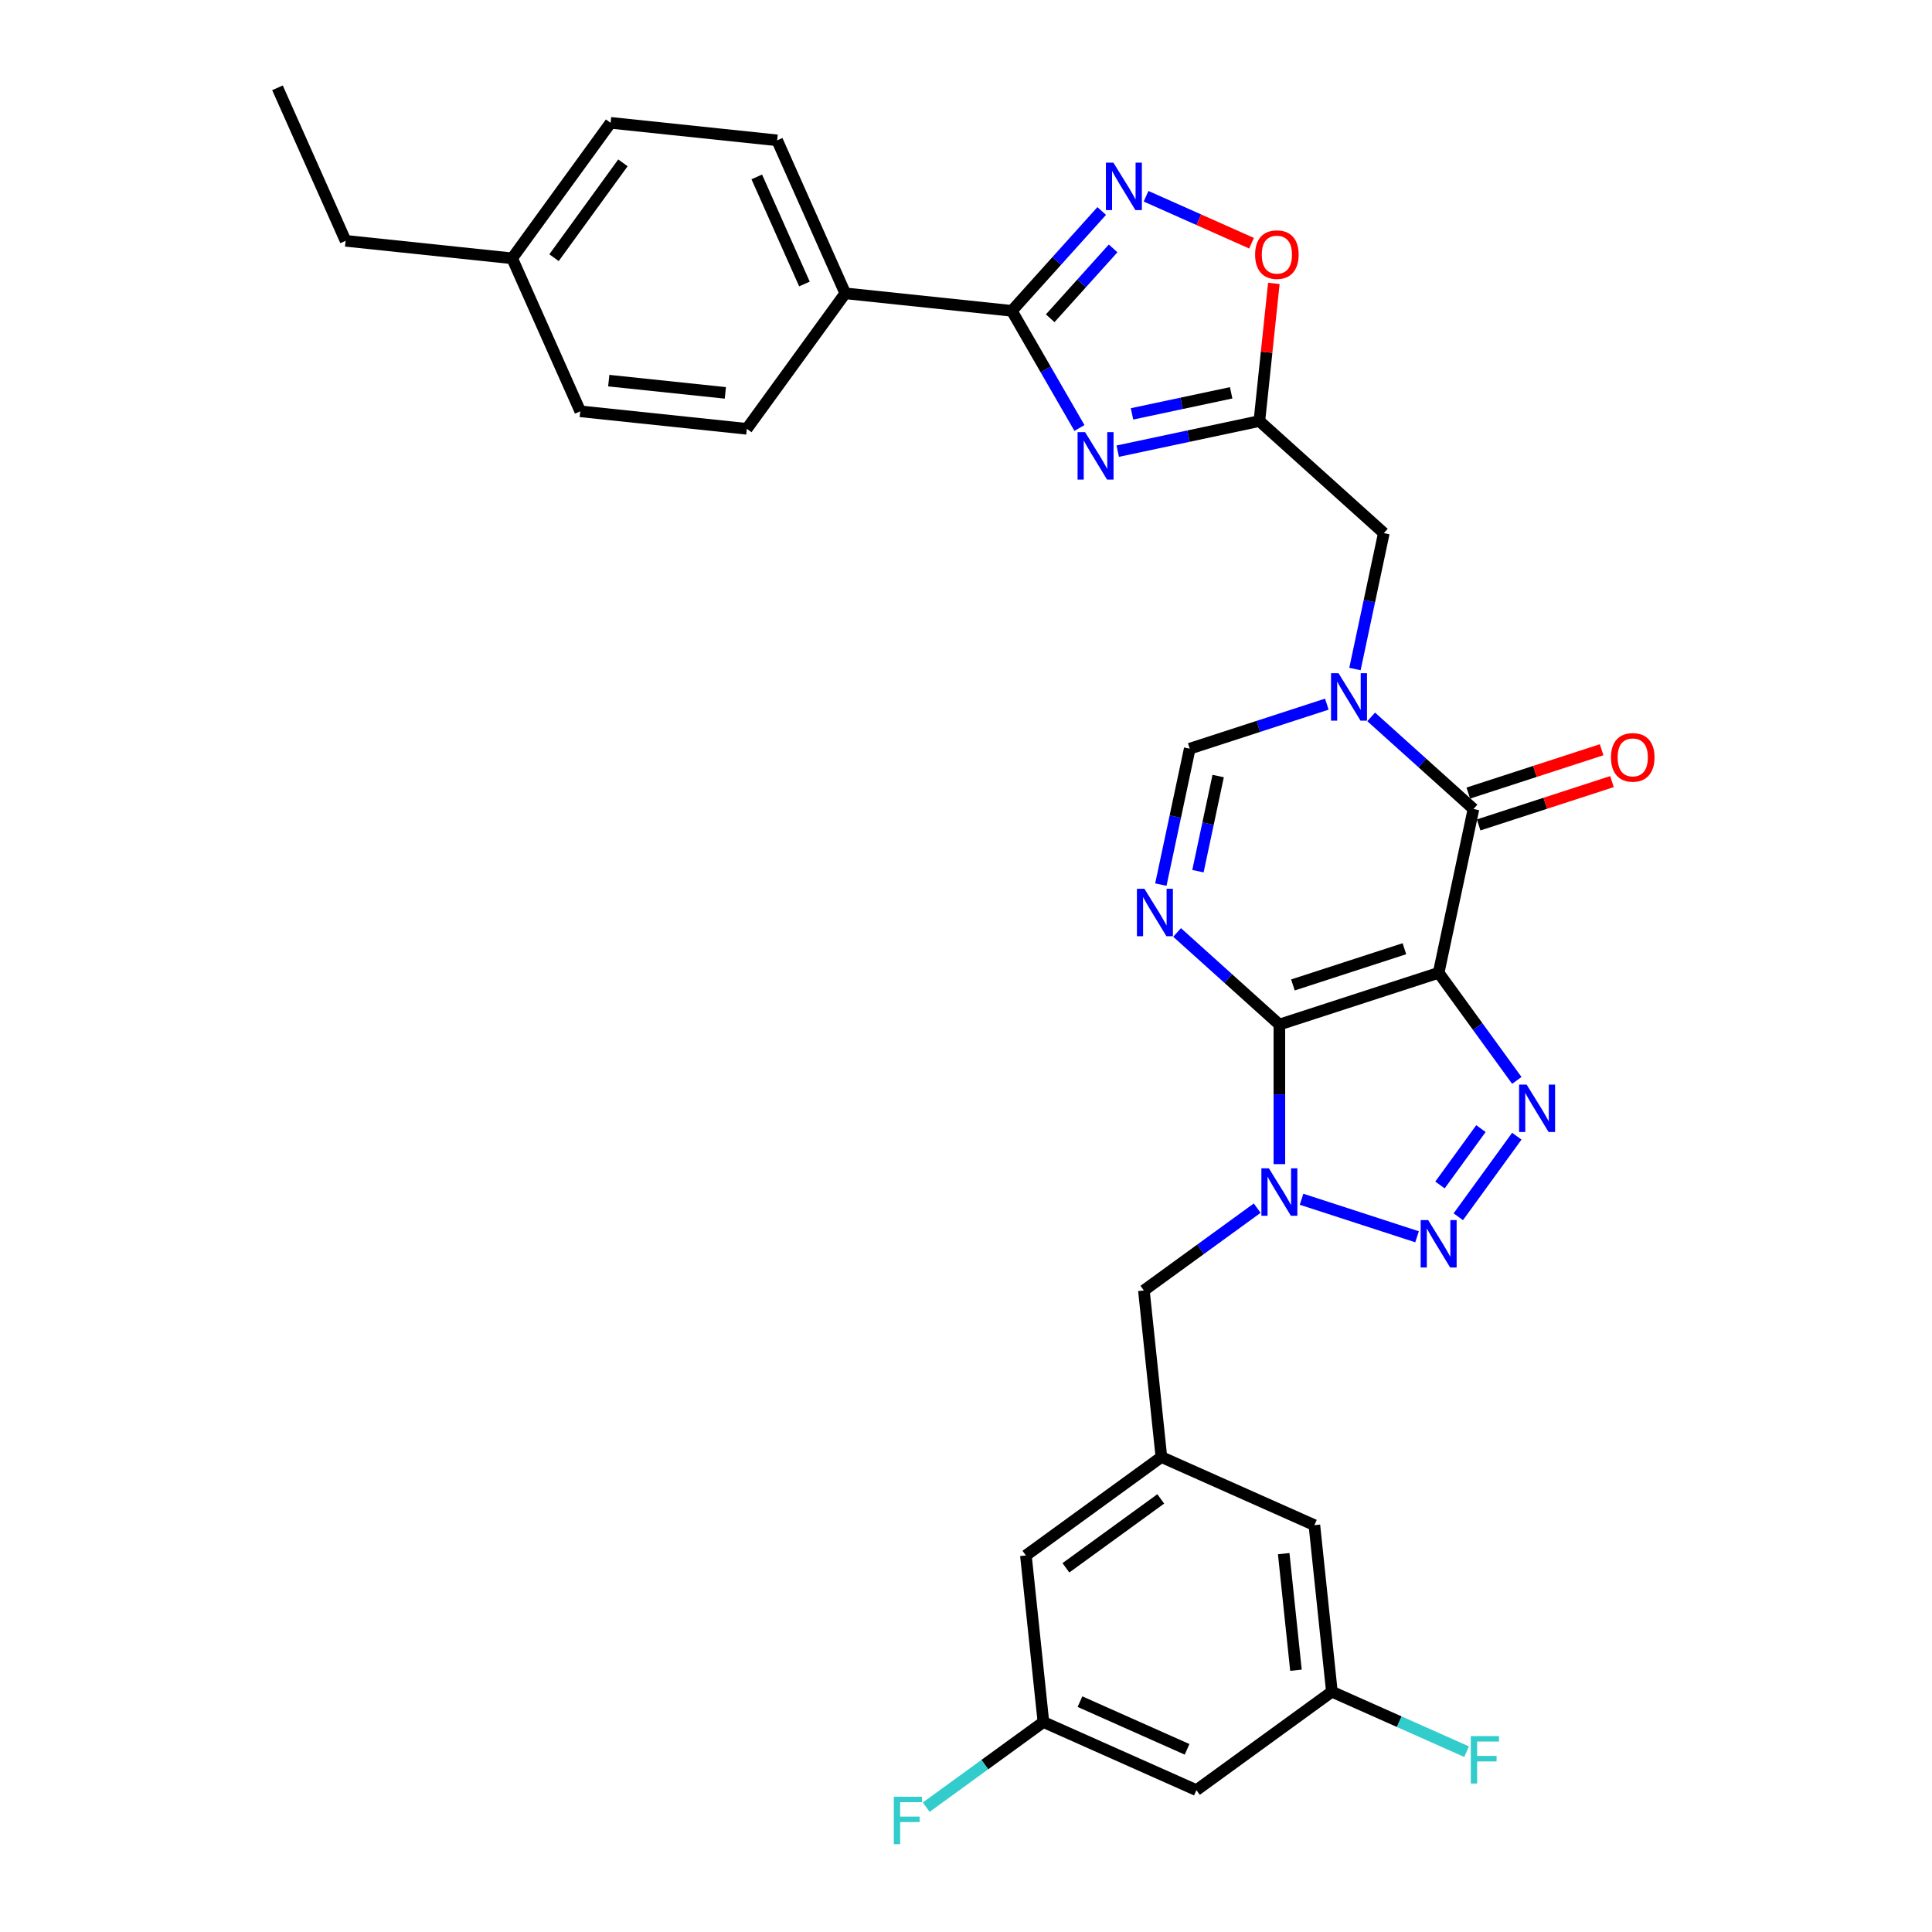 <?xml version='1.0' encoding='iso-8859-1'?>
<svg version='1.1' baseProfile='full'
              xmlns='http://www.w3.org/2000/svg'
                      xmlns:rdkit='http://www.rdkit.org/xml'
                      xmlns:xlink='http://www.w3.org/1999/xlink'
                  xml:space='preserve'
width='1000px' height='1000px' viewBox='0 0 1000 1000'>
<!-- END OF HEADER -->
<rect style='opacity:1.0;fill:#FFFFFF;stroke:none' width='1000' height='1000' x='0' y='0'> </rect>
<path class='bond-0' d='M 662.202,530.311 L 744.644,503.524' style='fill:none;fill-rule:evenodd;stroke:#000000;stroke-width:6px;stroke-linecap:butt;stroke-linejoin:miter;stroke-opacity:1' />
<path class='bond-0' d='M 669.211,509.805 L 726.92,491.054' style='fill:none;fill-rule:evenodd;stroke:#000000;stroke-width:6px;stroke-linecap:butt;stroke-linejoin:miter;stroke-opacity:1' />
<path class='bond-1' d='M 662.202,530.311 L 662.202,566.433' style='fill:none;fill-rule:evenodd;stroke:#000000;stroke-width:6px;stroke-linecap:butt;stroke-linejoin:miter;stroke-opacity:1' />
<path class='bond-1' d='M 662.202,566.433 L 662.202,602.554' style='fill:none;fill-rule:evenodd;stroke:#0000FF;stroke-width:6px;stroke-linecap:butt;stroke-linejoin:miter;stroke-opacity:1' />
<path class='bond-2' d='M 662.202,530.311 L 635.731,506.477' style='fill:none;fill-rule:evenodd;stroke:#000000;stroke-width:6px;stroke-linecap:butt;stroke-linejoin:miter;stroke-opacity:1' />
<path class='bond-2' d='M 635.731,506.477 L 609.26,482.642' style='fill:none;fill-rule:evenodd;stroke:#0000FF;stroke-width:6px;stroke-linecap:butt;stroke-linejoin:miter;stroke-opacity:1' />
<path class='bond-3' d='M 744.644,503.524 L 764.874,531.368' style='fill:none;fill-rule:evenodd;stroke:#000000;stroke-width:6px;stroke-linecap:butt;stroke-linejoin:miter;stroke-opacity:1' />
<path class='bond-3' d='M 764.874,531.368 L 785.104,559.212' style='fill:none;fill-rule:evenodd;stroke:#0000FF;stroke-width:6px;stroke-linecap:butt;stroke-linejoin:miter;stroke-opacity:1' />
<path class='bond-5' d='M 744.644,503.524 L 762.667,418.734' style='fill:none;fill-rule:evenodd;stroke:#000000;stroke-width:6px;stroke-linecap:butt;stroke-linejoin:miter;stroke-opacity:1' />
<path class='bond-4' d='M 673.679,620.725 L 733.469,640.152' style='fill:none;fill-rule:evenodd;stroke:#0000FF;stroke-width:6px;stroke-linecap:butt;stroke-linejoin:miter;stroke-opacity:1' />
<path class='bond-14' d='M 650.725,625.334 L 621.399,646.641' style='fill:none;fill-rule:evenodd;stroke:#0000FF;stroke-width:6px;stroke-linecap:butt;stroke-linejoin:miter;stroke-opacity:1' />
<path class='bond-14' d='M 621.399,646.641 L 592.073,667.948' style='fill:none;fill-rule:evenodd;stroke:#000000;stroke-width:6px;stroke-linecap:butt;stroke-linejoin:miter;stroke-opacity:1' />
<path class='bond-11' d='M 600.853,457.866 L 608.329,422.692' style='fill:none;fill-rule:evenodd;stroke:#0000FF;stroke-width:6px;stroke-linecap:butt;stroke-linejoin:miter;stroke-opacity:1' />
<path class='bond-11' d='M 608.329,422.692 L 615.806,387.518' style='fill:none;fill-rule:evenodd;stroke:#000000;stroke-width:6px;stroke-linecap:butt;stroke-linejoin:miter;stroke-opacity:1' />
<path class='bond-11' d='M 620.054,450.919 L 625.287,426.297' style='fill:none;fill-rule:evenodd;stroke:#0000FF;stroke-width:6px;stroke-linecap:butt;stroke-linejoin:miter;stroke-opacity:1' />
<path class='bond-11' d='M 625.287,426.297 L 630.521,401.675' style='fill:none;fill-rule:evenodd;stroke:#000000;stroke-width:6px;stroke-linecap:butt;stroke-linejoin:miter;stroke-opacity:1' />
<path class='bond-32' d='M 785.104,588.095 L 754.812,629.787' style='fill:none;fill-rule:evenodd;stroke:#0000FF;stroke-width:6px;stroke-linecap:butt;stroke-linejoin:miter;stroke-opacity:1' />
<path class='bond-32' d='M 766.534,584.159 L 745.33,613.343' style='fill:none;fill-rule:evenodd;stroke:#0000FF;stroke-width:6px;stroke-linecap:butt;stroke-linejoin:miter;stroke-opacity:1' />
<path class='bond-17' d='M 765.346,426.978 L 799.849,415.768' style='fill:none;fill-rule:evenodd;stroke:#000000;stroke-width:6px;stroke-linecap:butt;stroke-linejoin:miter;stroke-opacity:1' />
<path class='bond-17' d='M 799.849,415.768 L 834.351,404.557' style='fill:none;fill-rule:evenodd;stroke:#FF0000;stroke-width:6px;stroke-linecap:butt;stroke-linejoin:miter;stroke-opacity:1' />
<path class='bond-17' d='M 759.988,410.49 L 794.491,399.279' style='fill:none;fill-rule:evenodd;stroke:#000000;stroke-width:6px;stroke-linecap:butt;stroke-linejoin:miter;stroke-opacity:1' />
<path class='bond-17' d='M 794.491,399.279 L 828.994,388.068' style='fill:none;fill-rule:evenodd;stroke:#FF0000;stroke-width:6px;stroke-linecap:butt;stroke-linejoin:miter;stroke-opacity:1' />
<path class='bond-33' d='M 762.667,418.734 L 736.196,394.899' style='fill:none;fill-rule:evenodd;stroke:#000000;stroke-width:6px;stroke-linecap:butt;stroke-linejoin:miter;stroke-opacity:1' />
<path class='bond-33' d='M 736.196,394.899 L 709.725,371.065' style='fill:none;fill-rule:evenodd;stroke:#0000FF;stroke-width:6px;stroke-linecap:butt;stroke-linejoin:miter;stroke-opacity:1' />
<path class='bond-6' d='M 686.771,364.46 L 651.288,375.989' style='fill:none;fill-rule:evenodd;stroke:#0000FF;stroke-width:6px;stroke-linecap:butt;stroke-linejoin:miter;stroke-opacity:1' />
<path class='bond-6' d='M 651.288,375.989 L 615.806,387.518' style='fill:none;fill-rule:evenodd;stroke:#000000;stroke-width:6px;stroke-linecap:butt;stroke-linejoin:miter;stroke-opacity:1' />
<path class='bond-13' d='M 701.317,346.289 L 708.794,311.115' style='fill:none;fill-rule:evenodd;stroke:#0000FF;stroke-width:6px;stroke-linecap:butt;stroke-linejoin:miter;stroke-opacity:1' />
<path class='bond-13' d='M 708.794,311.115 L 716.27,275.94' style='fill:none;fill-rule:evenodd;stroke:#000000;stroke-width:6px;stroke-linecap:butt;stroke-linejoin:miter;stroke-opacity:1' />
<path class='bond-7' d='M 578.538,233.52 L 615.195,225.729' style='fill:none;fill-rule:evenodd;stroke:#0000FF;stroke-width:6px;stroke-linecap:butt;stroke-linejoin:miter;stroke-opacity:1' />
<path class='bond-7' d='M 615.195,225.729 L 651.851,217.937' style='fill:none;fill-rule:evenodd;stroke:#000000;stroke-width:6px;stroke-linecap:butt;stroke-linejoin:miter;stroke-opacity:1' />
<path class='bond-7' d='M 585.93,214.225 L 611.59,208.771' style='fill:none;fill-rule:evenodd;stroke:#0000FF;stroke-width:6px;stroke-linecap:butt;stroke-linejoin:miter;stroke-opacity:1' />
<path class='bond-7' d='M 611.59,208.771 L 637.25,203.317' style='fill:none;fill-rule:evenodd;stroke:#000000;stroke-width:6px;stroke-linecap:butt;stroke-linejoin:miter;stroke-opacity:1' />
<path class='bond-8' d='M 558.723,221.518 L 541.221,191.204' style='fill:none;fill-rule:evenodd;stroke:#0000FF;stroke-width:6px;stroke-linecap:butt;stroke-linejoin:miter;stroke-opacity:1' />
<path class='bond-8' d='M 541.221,191.204 L 523.719,160.889' style='fill:none;fill-rule:evenodd;stroke:#000000;stroke-width:6px;stroke-linecap:butt;stroke-linejoin:miter;stroke-opacity:1' />
<path class='bond-16' d='M 523.719,160.889 L 437.509,151.828' style='fill:none;fill-rule:evenodd;stroke:#000000;stroke-width:6px;stroke-linecap:butt;stroke-linejoin:miter;stroke-opacity:1' />
<path class='bond-35' d='M 523.719,160.889 L 546.982,135.053' style='fill:none;fill-rule:evenodd;stroke:#000000;stroke-width:6px;stroke-linecap:butt;stroke-linejoin:miter;stroke-opacity:1' />
<path class='bond-35' d='M 546.982,135.053 L 570.245,109.216' style='fill:none;fill-rule:evenodd;stroke:#0000FF;stroke-width:6px;stroke-linecap:butt;stroke-linejoin:miter;stroke-opacity:1' />
<path class='bond-35' d='M 543.581,164.739 L 559.866,146.653' style='fill:none;fill-rule:evenodd;stroke:#000000;stroke-width:6px;stroke-linecap:butt;stroke-linejoin:miter;stroke-opacity:1' />
<path class='bond-35' d='M 559.866,146.653 L 576.15,128.568' style='fill:none;fill-rule:evenodd;stroke:#0000FF;stroke-width:6px;stroke-linecap:butt;stroke-linejoin:miter;stroke-opacity:1' />
<path class='bond-9' d='M 651.851,217.937 L 716.27,275.94' style='fill:none;fill-rule:evenodd;stroke:#000000;stroke-width:6px;stroke-linecap:butt;stroke-linejoin:miter;stroke-opacity:1' />
<path class='bond-12' d='M 651.851,217.937 L 655.596,182.313' style='fill:none;fill-rule:evenodd;stroke:#000000;stroke-width:6px;stroke-linecap:butt;stroke-linejoin:miter;stroke-opacity:1' />
<path class='bond-12' d='M 655.596,182.313 L 659.34,146.689' style='fill:none;fill-rule:evenodd;stroke:#FF0000;stroke-width:6px;stroke-linecap:butt;stroke-linejoin:miter;stroke-opacity:1' />
<path class='bond-10' d='M 593.199,101.58 L 620.495,113.732' style='fill:none;fill-rule:evenodd;stroke:#0000FF;stroke-width:6px;stroke-linecap:butt;stroke-linejoin:miter;stroke-opacity:1' />
<path class='bond-10' d='M 620.495,113.732 L 647.79,125.885' style='fill:none;fill-rule:evenodd;stroke:#FF0000;stroke-width:6px;stroke-linecap:butt;stroke-linejoin:miter;stroke-opacity:1' />
<path class='bond-15' d='M 592.073,667.948 L 601.134,754.157' style='fill:none;fill-rule:evenodd;stroke:#000000;stroke-width:6px;stroke-linecap:butt;stroke-linejoin:miter;stroke-opacity:1' />
<path class='bond-21' d='M 601.134,754.157 L 680.324,789.415' style='fill:none;fill-rule:evenodd;stroke:#000000;stroke-width:6px;stroke-linecap:butt;stroke-linejoin:miter;stroke-opacity:1' />
<path class='bond-22' d='M 601.134,754.157 L 531.005,805.109' style='fill:none;fill-rule:evenodd;stroke:#000000;stroke-width:6px;stroke-linecap:butt;stroke-linejoin:miter;stroke-opacity:1' />
<path class='bond-22' d='M 600.805,775.826 L 551.714,811.492' style='fill:none;fill-rule:evenodd;stroke:#000000;stroke-width:6px;stroke-linecap:butt;stroke-linejoin:miter;stroke-opacity:1' />
<path class='bond-23' d='M 437.509,151.828 L 402.251,72.638' style='fill:none;fill-rule:evenodd;stroke:#000000;stroke-width:6px;stroke-linecap:butt;stroke-linejoin:miter;stroke-opacity:1' />
<path class='bond-23' d='M 416.382,147.001 L 391.702,91.568' style='fill:none;fill-rule:evenodd;stroke:#000000;stroke-width:6px;stroke-linecap:butt;stroke-linejoin:miter;stroke-opacity:1' />
<path class='bond-24' d='M 437.509,151.828 L 386.557,221.957' style='fill:none;fill-rule:evenodd;stroke:#000000;stroke-width:6px;stroke-linecap:butt;stroke-linejoin:miter;stroke-opacity:1' />
<path class='bond-18' d='M 619.256,926.577 L 540.066,891.319' style='fill:none;fill-rule:evenodd;stroke:#000000;stroke-width:6px;stroke-linecap:butt;stroke-linejoin:miter;stroke-opacity:1' />
<path class='bond-18' d='M 614.429,905.45 L 558.996,880.77' style='fill:none;fill-rule:evenodd;stroke:#000000;stroke-width:6px;stroke-linecap:butt;stroke-linejoin:miter;stroke-opacity:1' />
<path class='bond-34' d='M 619.256,926.577 L 689.385,875.625' style='fill:none;fill-rule:evenodd;stroke:#000000;stroke-width:6px;stroke-linecap:butt;stroke-linejoin:miter;stroke-opacity:1' />
<path class='bond-19' d='M 689.385,875.625 L 680.324,789.415' style='fill:none;fill-rule:evenodd;stroke:#000000;stroke-width:6px;stroke-linecap:butt;stroke-linejoin:miter;stroke-opacity:1' />
<path class='bond-19' d='M 670.784,864.506 L 664.441,804.159' style='fill:none;fill-rule:evenodd;stroke:#000000;stroke-width:6px;stroke-linecap:butt;stroke-linejoin:miter;stroke-opacity:1' />
<path class='bond-26' d='M 689.385,875.625 L 724.247,891.147' style='fill:none;fill-rule:evenodd;stroke:#000000;stroke-width:6px;stroke-linecap:butt;stroke-linejoin:miter;stroke-opacity:1' />
<path class='bond-26' d='M 724.247,891.147 L 759.11,906.668' style='fill:none;fill-rule:evenodd;stroke:#33CCCC;stroke-width:6px;stroke-linecap:butt;stroke-linejoin:miter;stroke-opacity:1' />
<path class='bond-20' d='M 540.066,891.319 L 531.005,805.109' style='fill:none;fill-rule:evenodd;stroke:#000000;stroke-width:6px;stroke-linecap:butt;stroke-linejoin:miter;stroke-opacity:1' />
<path class='bond-25' d='M 540.066,891.319 L 509.734,913.356' style='fill:none;fill-rule:evenodd;stroke:#000000;stroke-width:6px;stroke-linecap:butt;stroke-linejoin:miter;stroke-opacity:1' />
<path class='bond-25' d='M 509.734,913.356 L 479.402,935.394' style='fill:none;fill-rule:evenodd;stroke:#33CCCC;stroke-width:6px;stroke-linecap:butt;stroke-linejoin:miter;stroke-opacity:1' />
<path class='bond-27' d='M 402.251,72.638 L 316.042,63.577' style='fill:none;fill-rule:evenodd;stroke:#000000;stroke-width:6px;stroke-linecap:butt;stroke-linejoin:miter;stroke-opacity:1' />
<path class='bond-28' d='M 386.557,221.957 L 300.347,212.896' style='fill:none;fill-rule:evenodd;stroke:#000000;stroke-width:6px;stroke-linecap:butt;stroke-linejoin:miter;stroke-opacity:1' />
<path class='bond-28' d='M 375.438,203.356 L 315.091,197.013' style='fill:none;fill-rule:evenodd;stroke:#000000;stroke-width:6px;stroke-linecap:butt;stroke-linejoin:miter;stroke-opacity:1' />
<path class='bond-36' d='M 316.042,63.577 L 265.09,133.706' style='fill:none;fill-rule:evenodd;stroke:#000000;stroke-width:6px;stroke-linecap:butt;stroke-linejoin:miter;stroke-opacity:1' />
<path class='bond-36' d='M 322.425,84.286 L 286.758,133.377' style='fill:none;fill-rule:evenodd;stroke:#000000;stroke-width:6px;stroke-linecap:butt;stroke-linejoin:miter;stroke-opacity:1' />
<path class='bond-29' d='M 300.347,212.896 L 265.09,133.706' style='fill:none;fill-rule:evenodd;stroke:#000000;stroke-width:6px;stroke-linecap:butt;stroke-linejoin:miter;stroke-opacity:1' />
<path class='bond-30' d='M 265.09,133.706 L 178.88,124.645' style='fill:none;fill-rule:evenodd;stroke:#000000;stroke-width:6px;stroke-linecap:butt;stroke-linejoin:miter;stroke-opacity:1' />
<path class='bond-31' d='M 178.88,124.645 L 143.622,45.455' style='fill:none;fill-rule:evenodd;stroke:#000000;stroke-width:6px;stroke-linecap:butt;stroke-linejoin:miter;stroke-opacity:1' />
<path  class='atom-2' d='M 656.776 604.721
L 664.82 617.724
Q 665.618 619.007, 666.901 621.33
Q 668.184 623.653, 668.253 623.792
L 668.253 604.721
L 671.512 604.721
L 671.512 629.27
L 668.149 629.27
L 659.515 615.054
Q 658.51 613.39, 657.435 611.483
Q 656.394 609.576, 656.082 608.986
L 656.082 629.27
L 652.892 629.27
L 652.892 604.721
L 656.776 604.721
' fill='#0000FF'/>
<path  class='atom-3' d='M 592.357 460.033
L 600.401 473.036
Q 601.198 474.319, 602.481 476.642
Q 603.764 478.965, 603.834 479.104
L 603.834 460.033
L 607.093 460.033
L 607.093 484.583
L 603.73 484.583
L 595.096 470.366
Q 594.09 468.702, 593.015 466.795
Q 591.975 464.888, 591.663 464.298
L 591.663 484.583
L 588.473 484.583
L 588.473 460.033
L 592.357 460.033
' fill='#0000FF'/>
<path  class='atom-4' d='M 790.17 561.379
L 798.214 574.382
Q 799.011 575.665, 800.294 577.988
Q 801.577 580.311, 801.647 580.45
L 801.647 561.379
L 804.906 561.379
L 804.906 585.928
L 801.543 585.928
L 792.909 571.712
Q 791.903 570.047, 790.828 568.14
Q 789.788 566.233, 789.476 565.644
L 789.476 585.928
L 786.286 585.928
L 786.286 561.379
L 790.17 561.379
' fill='#0000FF'/>
<path  class='atom-5' d='M 739.218 631.508
L 747.262 644.511
Q 748.06 645.794, 749.342 648.117
Q 750.625 650.44, 750.695 650.579
L 750.695 631.508
L 753.954 631.508
L 753.954 656.057
L 750.591 656.057
L 741.957 641.841
Q 740.951 640.177, 739.877 638.27
Q 738.836 636.363, 738.524 635.773
L 738.524 656.057
L 735.334 656.057
L 735.334 631.508
L 739.218 631.508
' fill='#0000FF'/>
<path  class='atom-7' d='M 692.821 348.456
L 700.866 361.459
Q 701.663 362.742, 702.946 365.065
Q 704.229 367.388, 704.298 367.527
L 704.298 348.456
L 707.558 348.456
L 707.558 373.005
L 704.194 373.005
L 695.561 358.789
Q 694.555 357.125, 693.48 355.218
Q 692.44 353.311, 692.128 352.721
L 692.128 373.005
L 688.938 373.005
L 688.938 348.456
L 692.821 348.456
' fill='#0000FF'/>
<path  class='atom-8' d='M 561.635 223.685
L 569.679 236.688
Q 570.476 237.971, 571.759 240.294
Q 573.042 242.617, 573.112 242.756
L 573.112 223.685
L 576.371 223.685
L 576.371 248.234
L 573.008 248.234
L 564.374 234.018
Q 563.368 232.354, 562.293 230.447
Q 561.253 228.54, 560.941 227.95
L 560.941 248.234
L 557.751 248.234
L 557.751 223.685
L 561.635 223.685
' fill='#0000FF'/>
<path  class='atom-11' d='M 576.296 84.195
L 584.34 97.198
Q 585.137 98.481, 586.42 100.804
Q 587.703 103.127, 587.773 103.266
L 587.773 84.195
L 591.032 84.195
L 591.032 108.744
L 587.669 108.744
L 579.035 94.528
Q 578.029 92.864, 576.954 90.957
Q 575.914 89.049, 575.602 88.46
L 575.602 108.744
L 572.412 108.744
L 572.412 84.195
L 576.296 84.195
' fill='#0000FF'/>
<path  class='atom-13' d='M 649.643 131.797
Q 649.643 125.902, 652.556 122.608
Q 655.468 119.314, 660.912 119.314
Q 666.356 119.314, 669.269 122.608
Q 672.181 125.902, 672.181 131.797
Q 672.181 137.761, 669.234 141.159
Q 666.287 144.522, 660.912 144.522
Q 655.503 144.522, 652.556 141.159
Q 649.643 137.795, 649.643 131.797
M 660.912 141.748
Q 664.657 141.748, 666.668 139.252
Q 668.714 136.72, 668.714 131.797
Q 668.714 126.977, 666.668 124.55
Q 664.657 122.088, 660.912 122.088
Q 657.168 122.088, 655.122 124.515
Q 653.111 126.942, 653.111 131.797
Q 653.111 136.755, 655.122 139.252
Q 657.168 141.748, 660.912 141.748
' fill='#FF0000'/>
<path  class='atom-18' d='M 833.84 392.016
Q 833.84 386.122, 836.752 382.828
Q 839.665 379.534, 845.109 379.534
Q 850.553 379.534, 853.465 382.828
Q 856.378 386.122, 856.378 392.016
Q 856.378 397.98, 853.431 401.378
Q 850.483 404.742, 845.109 404.742
Q 839.7 404.742, 836.752 401.378
Q 833.84 398.015, 833.84 392.016
M 845.109 401.968
Q 848.854 401.968, 850.865 399.471
Q 852.91 396.94, 852.91 392.016
Q 852.91 387.197, 850.865 384.77
Q 848.854 382.308, 845.109 382.308
Q 841.364 382.308, 839.318 384.735
Q 837.307 387.162, 837.307 392.016
Q 837.307 396.975, 839.318 399.471
Q 841.364 401.968, 845.109 401.968
' fill='#FF0000'/>
<path  class='atom-26' d='M 462.638 929.996
L 477.235 929.996
L 477.235 932.805
L 465.932 932.805
L 465.932 940.26
L 475.987 940.26
L 475.987 943.103
L 465.932 943.103
L 465.932 954.545
L 462.638 954.545
L 462.638 929.996
' fill='#33CCCC'/>
<path  class='atom-27' d='M 761.277 898.608
L 775.874 898.608
L 775.874 901.417
L 764.571 901.417
L 764.571 908.872
L 774.626 908.872
L 774.626 911.715
L 764.571 911.715
L 764.571 923.157
L 761.277 923.157
L 761.277 898.608
' fill='#33CCCC'/>
</svg>
